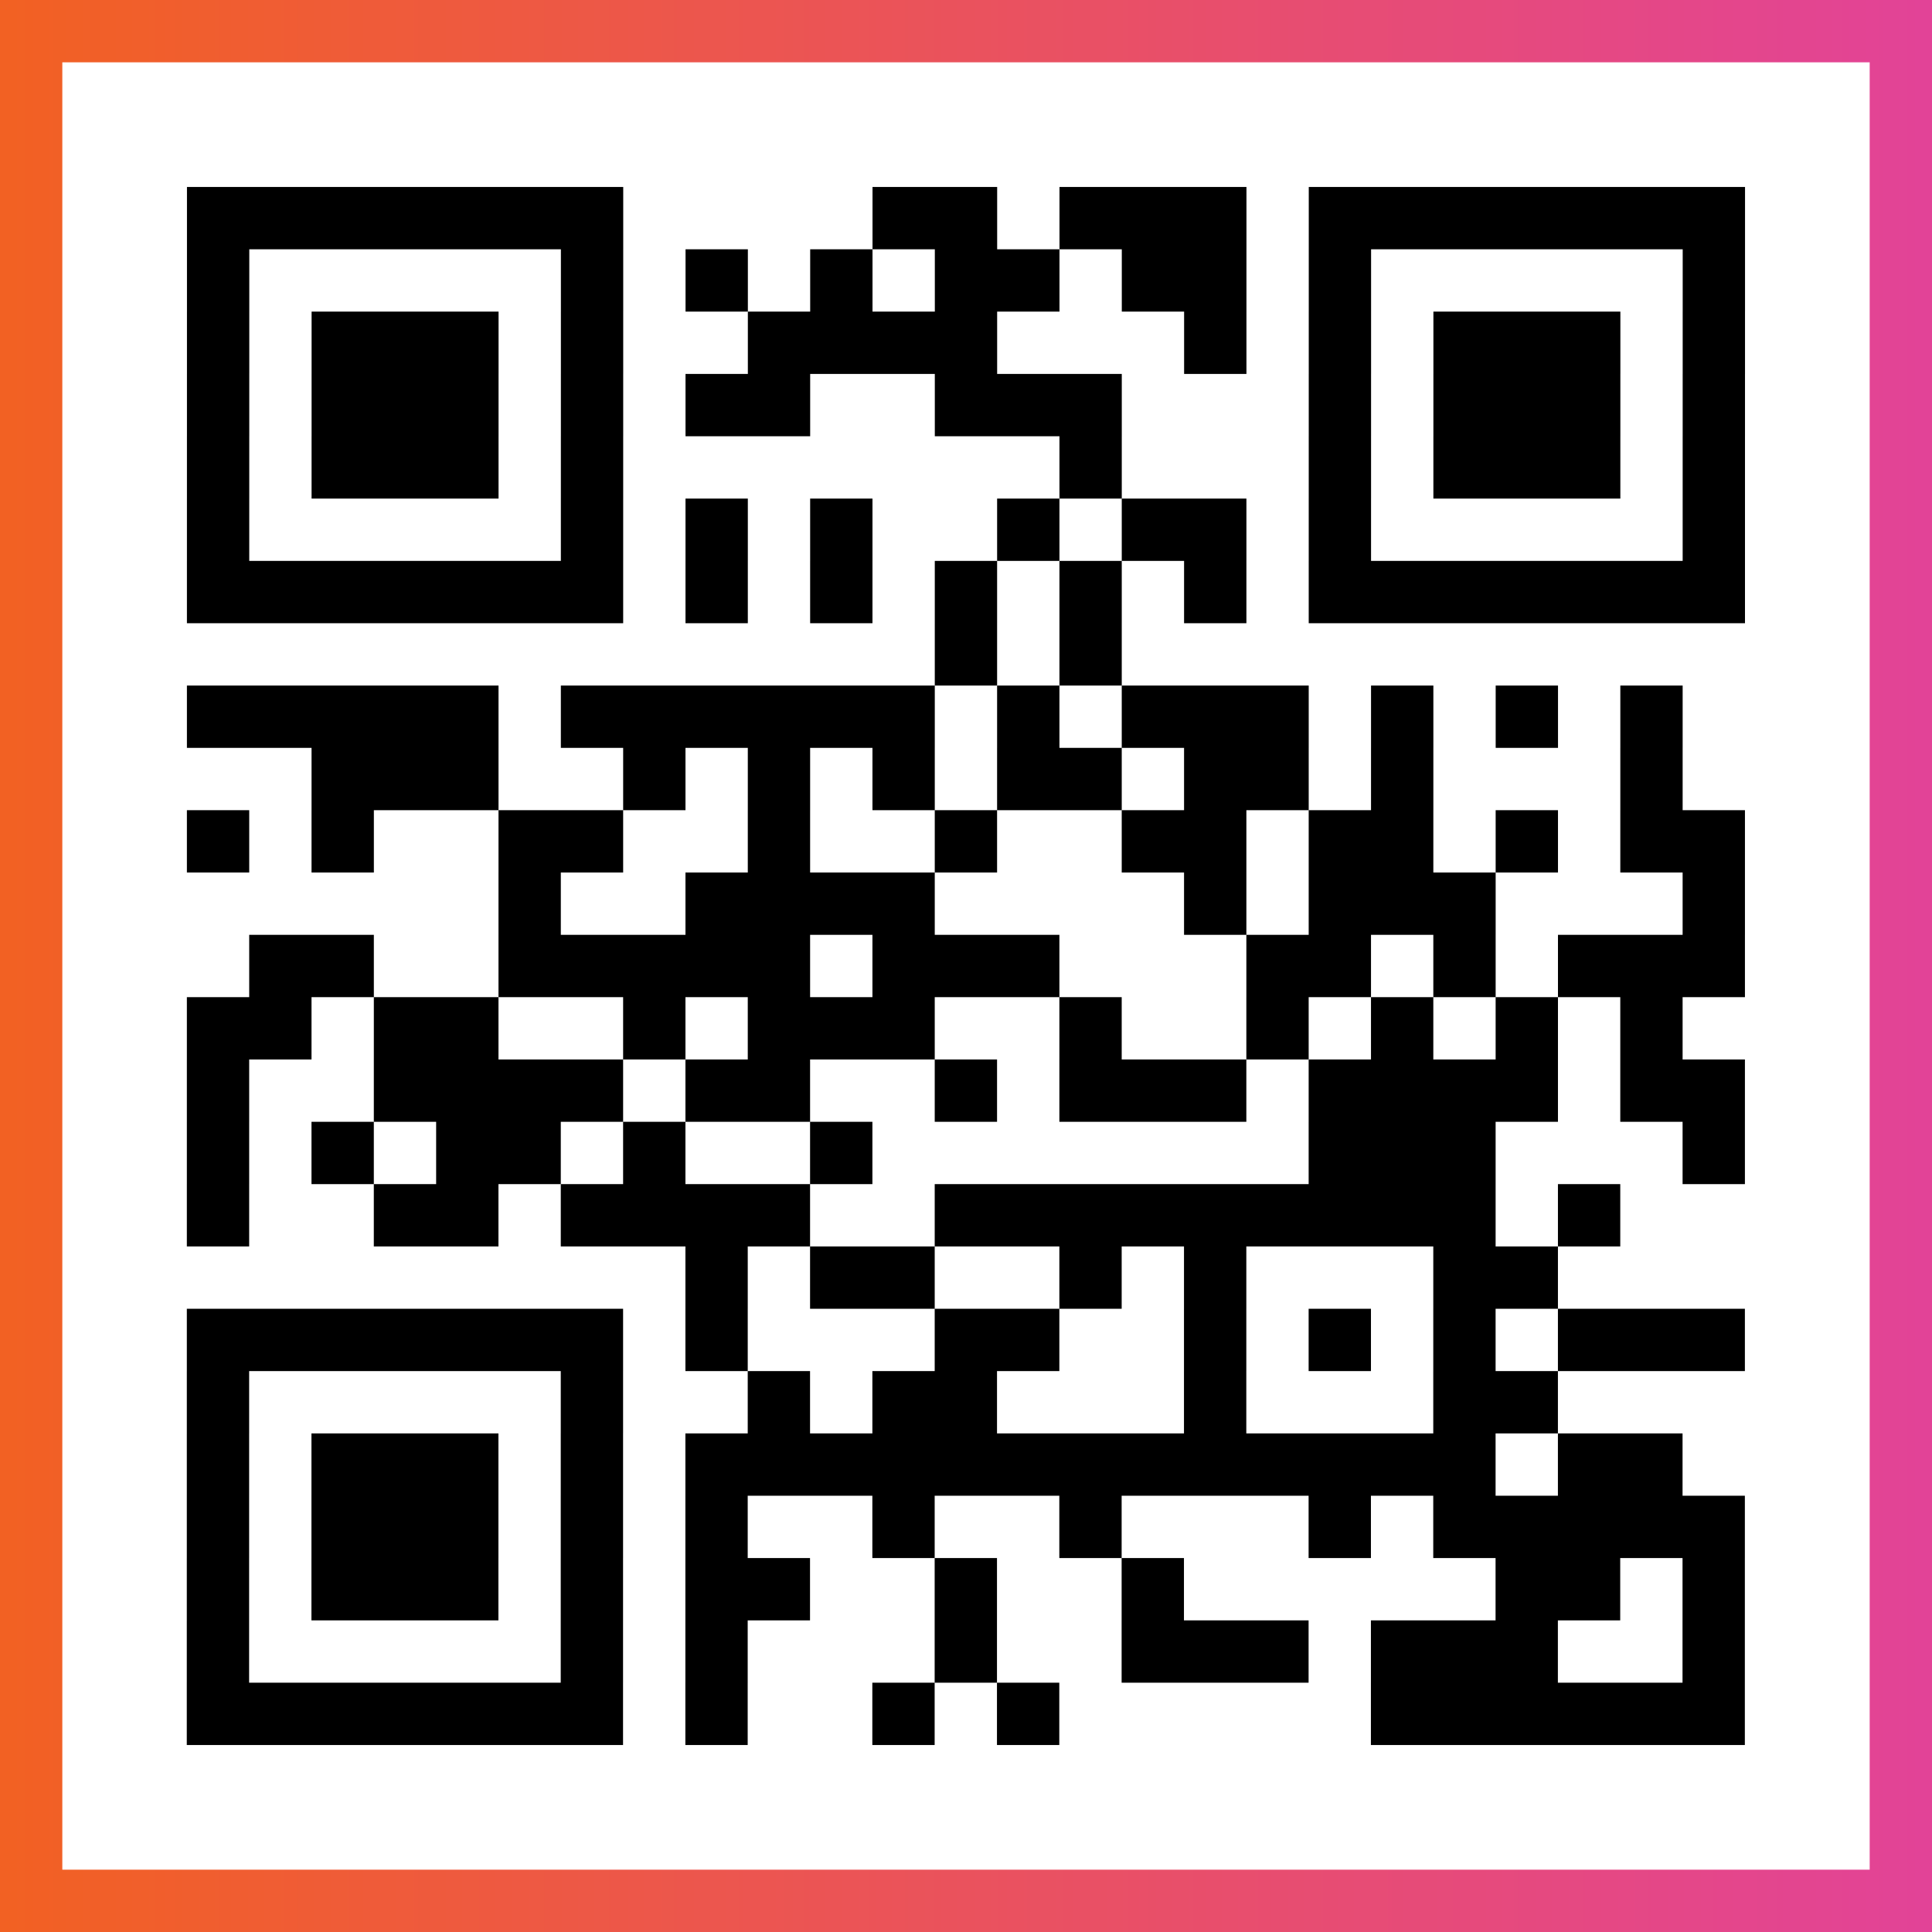 <?xml version="1.0" encoding="UTF-8"?>

<svg xmlns="http://www.w3.org/2000/svg" viewBox="-1 -1 31 31" width="93" height="93">
    <rect x="-1" y="-1" width="31" height="31" fill="#333333" stroke="none"/>
    <defs>
      <linearGradient id="primary">
        <stop class="start" offset="0%" stop-color="#f26122"/>
        <stop class="stop" offset="100%" stop-color="#e24398"/>
      </linearGradient>
    </defs>
    <rect x="-1" y="-1" width="31" height="31" fill="url(#primary)"/>
    <rect x="0" y="0" width="29" height="29" fill="#fff"/>
    <path stroke="#000" d="M2 2.5h7m4 0h2m1 0h3m1 0h7m-25 1h1m5 0h1m1 0h1m1 0h1m1 0h2m1 0h2m1 0h1m5 0h1m-25 1h1m1 0h3m1 0h1m2 0h4m3 0h1m1 0h1m1 0h3m1 0h1m-25 1h1m1 0h3m1 0h1m1 0h2m2 0h3m3 0h1m1 0h3m1 0h1m-25 1h1m1 0h3m1 0h1m7 0h1m3 0h1m1 0h3m1 0h1m-25 1h1m5 0h1m1 0h1m1 0h1m2 0h1m1 0h2m1 0h1m5 0h1m-25 1h7m1 0h1m1 0h1m1 0h1m1 0h1m1 0h1m1 0h7m-13 1h1m1 0h1m-15 1h5m1 0h6m1 0h1m1 0h3m1 0h1m1 0h1m1 0h1m-22 1h3m2 0h1m1 0h1m1 0h1m1 0h2m1 0h2m1 0h1m3 0h1m-24 1h1m1 0h1m2 0h2m2 0h1m2 0h1m2 0h2m1 0h2m1 0h1m1 0h2m-20 1h1m2 0h4m4 0h1m1 0h3m3 0h1m-24 1h2m2 0h5m1 0h3m3 0h2m1 0h1m1 0h3m-25 1h2m1 0h2m2 0h1m1 0h3m2 0h1m2 0h1m1 0h1m1 0h1m1 0h1m-24 1h1m2 0h4m1 0h2m2 0h1m1 0h3m1 0h4m1 0h2m-25 1h1m1 0h1m1 0h2m1 0h1m2 0h1m7 0h3m3 0h1m-25 1h1m2 0h2m1 0h4m2 0h9m1 0h1m-15 1h1m1 0h2m2 0h1m1 0h1m3 0h2m-22 1h7m1 0h1m3 0h2m2 0h1m1 0h1m1 0h1m1 0h3m-25 1h1m5 0h1m2 0h1m1 0h2m3 0h1m3 0h2m-22 1h1m1 0h3m1 0h1m1 0h13m1 0h2m-24 1h1m1 0h3m1 0h1m1 0h1m2 0h1m2 0h1m3 0h1m1 0h5m-25 1h1m1 0h3m1 0h1m1 0h2m2 0h1m2 0h1m5 0h2m1 0h1m-25 1h1m5 0h1m1 0h1m3 0h1m2 0h3m1 0h3m2 0h1m-25 1h7m1 0h1m2 0h1m1 0h1m5 0h6" />
</svg>
